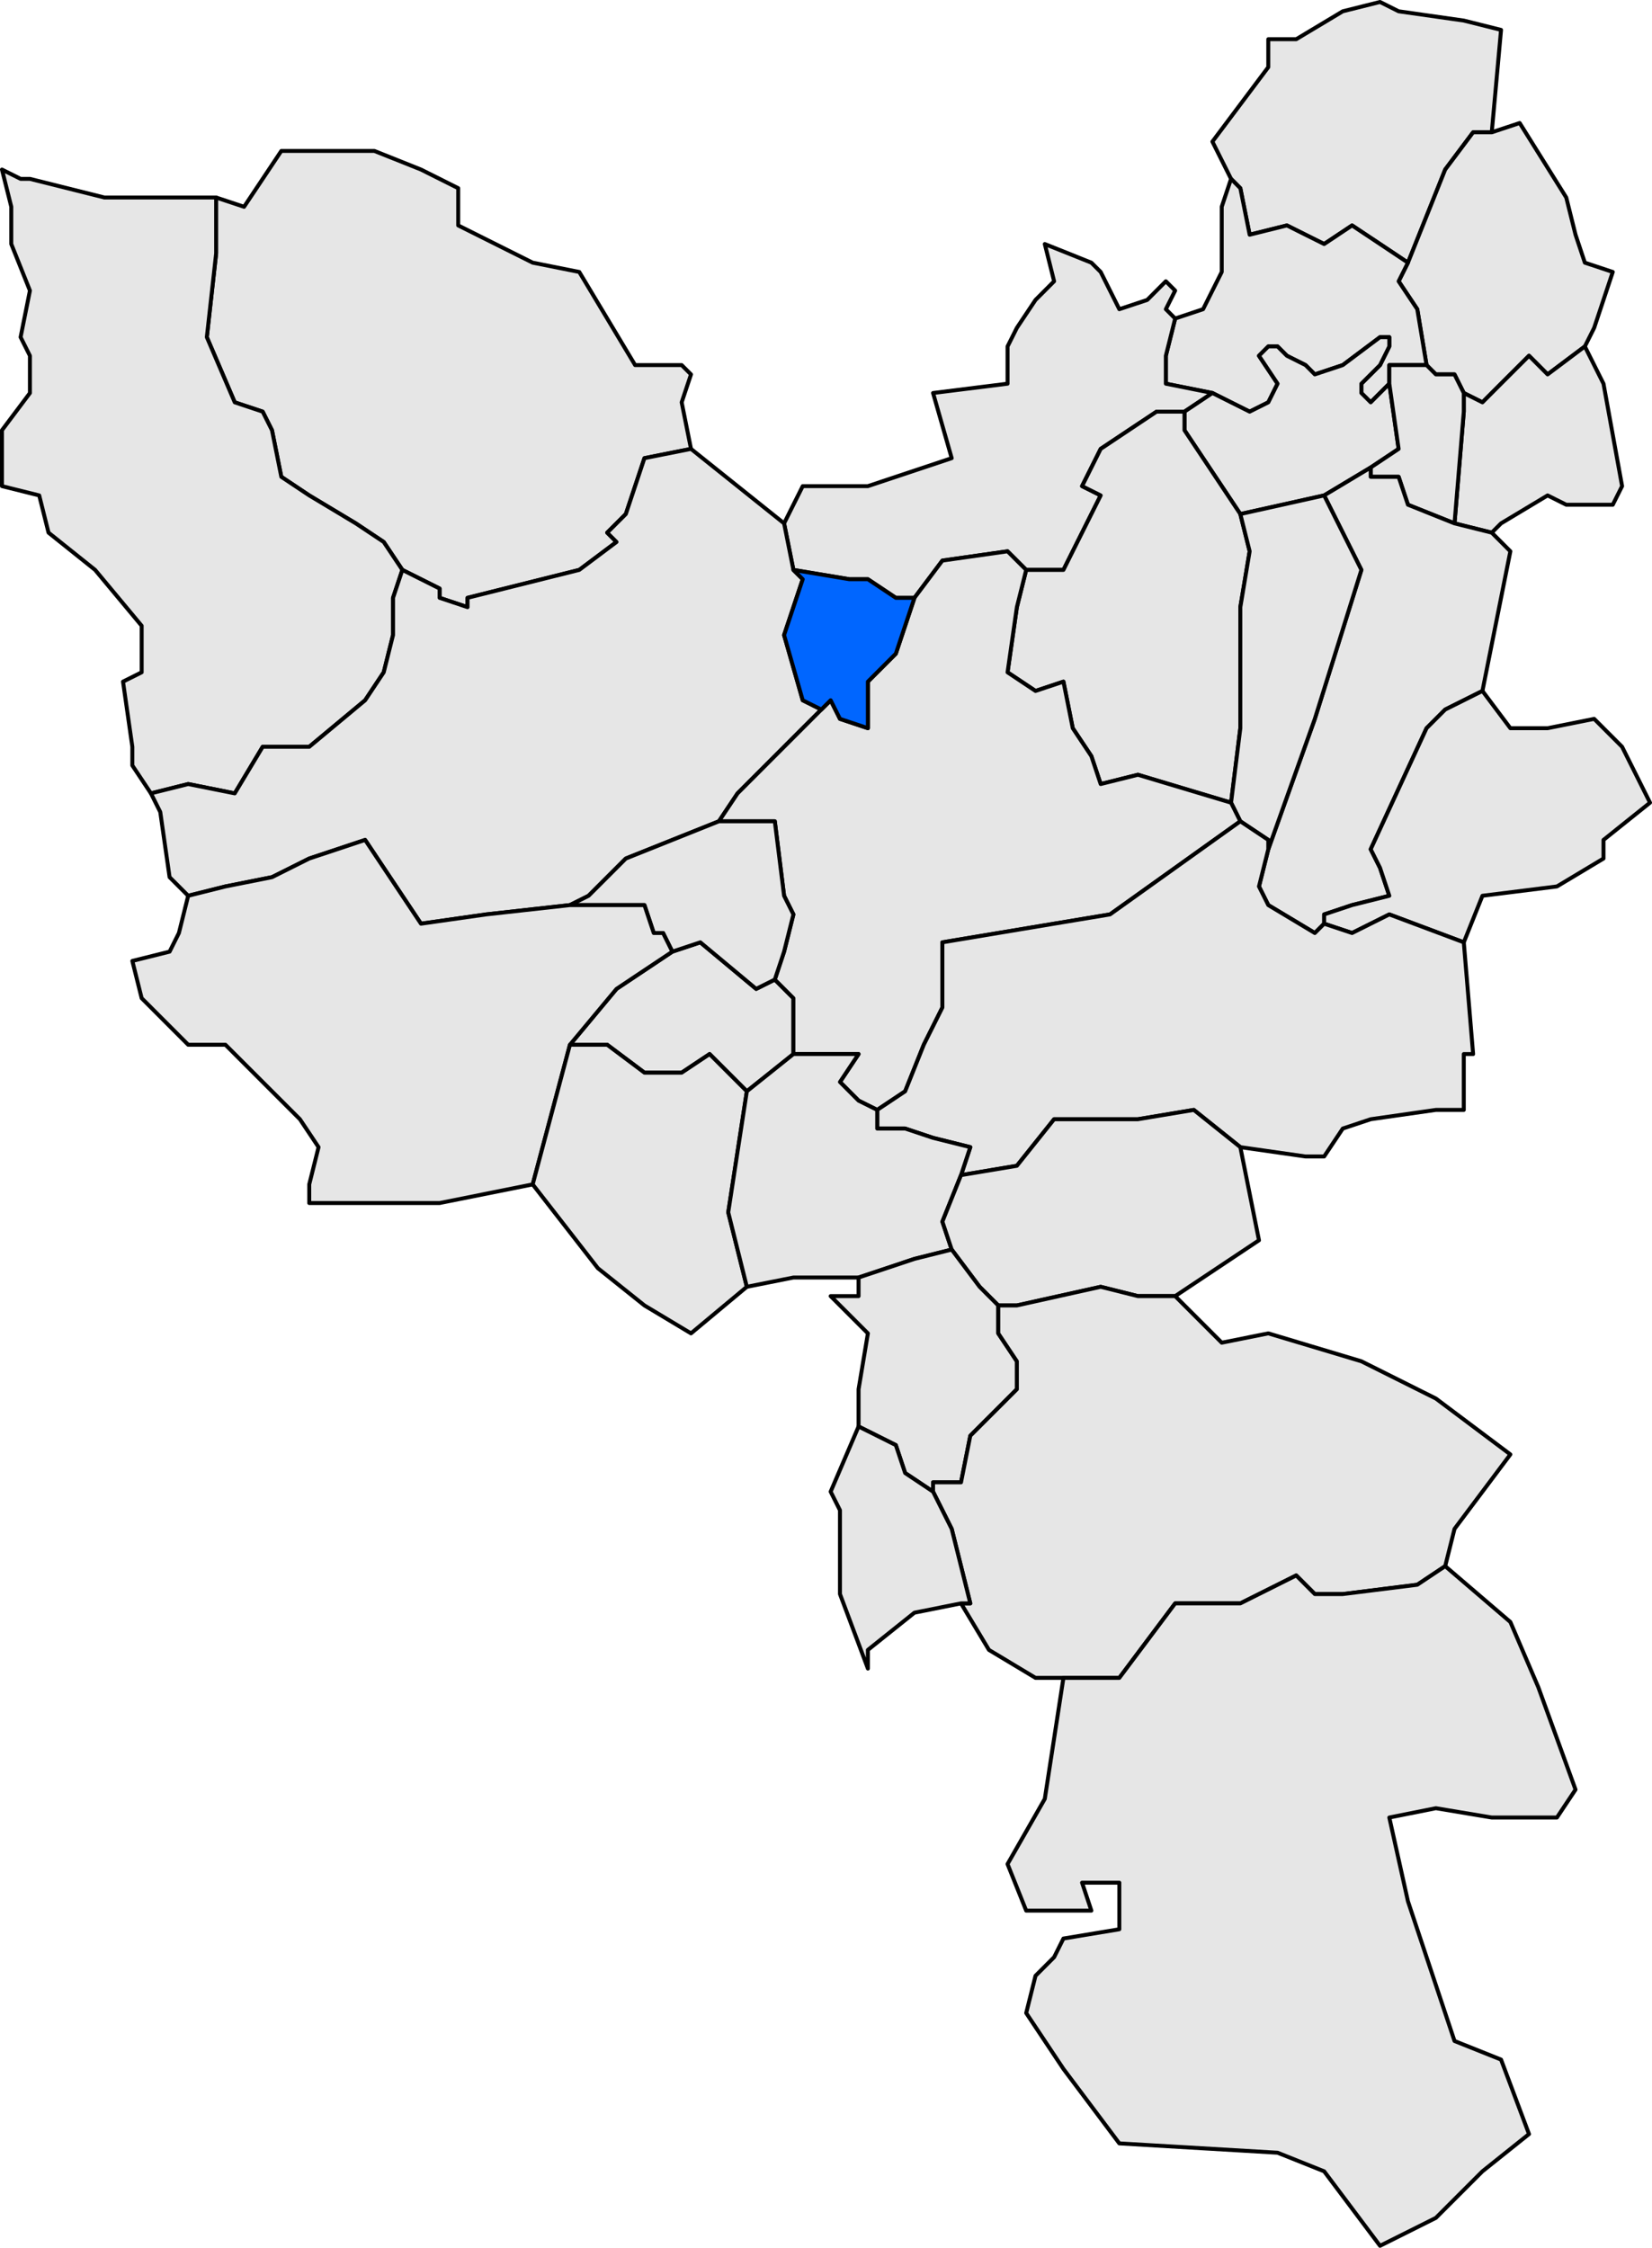 <?xml version="1.0" encoding="UTF-8" standalone="no"?>
<!-- Created with Inkscape (http://www.inkscape.org/) -->
<svg
   xmlns:dc="http://purl.org/dc/elements/1.1/"
   xmlns:cc="http://web.resource.org/cc/"
   xmlns:rdf="http://www.w3.org/1999/02/22-rdf-syntax-ns#"
   xmlns:svg="http://www.w3.org/2000/svg"
   xmlns="http://www.w3.org/2000/svg"
   xmlns:sodipodi="http://sodipodi.sourceforge.net/DTD/sodipodi-0.dtd"
   xmlns:inkscape="http://www.inkscape.org/namespaces/inkscape"
   width="167.312"
   height="227.656"
   id="svg3089"
   sodipodi:version="0.32"
   inkscape:version="0.45"
   sodipodi:docbase="D:\Documents and Settings\diego\Mis documentos\Arxius de imatge\Mapes\Plantilles comarcals per a mapes municipals de Catalunya\Gironès"
   sodipodi:docname="Localització de Salt respecte del Gironès.svg"
   version="1.0"
   inkscape:output_extension="org.inkscape.output.svg.inkscape"
   sodipodi:modified="true">
  <defs
     id="defs1369">
    <clipPath
       id="SVG_CP_1">
      <path
         id="path6"
         d="M 0,0 L 0,413.263 L 601.512,413.263 L 601.512,0 L 0,0 z " />
    </clipPath>
  </defs>
  <sodipodi:namedview
     id="base"
     pagecolor="#ffffff"
     bordercolor="#666666"
     borderopacity="1.0"
     inkscape:pageopacity="0.0"
     inkscape:pageshadow="2"
     inkscape:zoom="2.2490057"
     inkscape:cx="83.656197"
     inkscape:cy="113.82808"
     inkscape:document-units="px"
     inkscape:current-layer="layer1"
     inkscape:window-width="1280"
     inkscape:window-height="968"
     inkscape:window-x="-4"
     inkscape:window-y="-4" />
  <g
     inkscape:label="Capa 1"
     inkscape:groupmode="layer"
     id="layer1"
     transform="translate(-291.344,-418.614)">
    <path
       transform="matrix(4,0,0,4,-991.257,-128.47)"
       d="M 340.739,163.46 L 339.56,164.403 L 338.617,163.46 L 337.91,163.931 L 336.967,163.931 L 336.024,163.224 L 335.081,163.224 L 336.26,161.81 L 337.674,160.867 L 338.382,160.631 L 339.796,161.81 L 340.268,161.574 L 340.739,162.045 L 340.739,163.46 z "
       style="opacity:1;fill:#e6e6e6;fill-opacity:1;fill-rule:evenodd;stroke:black;stroke-width:0.1;stroke-linecap:round;stroke-linejoin:round;stroke-miterlimit:4;stroke-dasharray:none;stroke-opacity:1"
       clip-path="url(#SVG_CP_1)"
       id="path104" />
    <path
       transform="matrix(4,0,0,4,-991.257,-128.47)"
       d="M 352.763,137.764 L 353.47,137.764 L 354.649,137.057 L 355.592,136.821 L 356.063,137.057 L 357.713,137.292 L 358.656,137.528 L 358.421,140.121 L 357.949,140.121 L 357.242,141.064 L 356.299,143.422 L 355.592,142.95 L 354.884,142.479 L 354.177,142.95 L 353.234,142.479 L 352.291,142.714 L 352.055,141.536 L 351.82,141.3 L 351.348,140.357 L 352.763,138.471 L 352.763,137.764 z "
       style="opacity:1;fill:#e6e6e6;fill-opacity:1;fill-rule:evenodd;stroke:black;stroke-width:0.1;stroke-linecap:round;stroke-linejoin:round;stroke-miterlimit:4;stroke-dasharray:none;stroke-opacity:1"
       clip-path="url(#SVG_CP_1)"
       id="path554" />
    <path
       transform="matrix(4,0,0,4,-991.257,-128.47)"
       d="M 356.77,146.015 L 356.535,144.6 L 356.063,143.893 L 356.299,143.422 L 357.242,141.064 L 357.949,140.121 L 358.421,140.121 L 359.128,139.886 L 360.307,141.772 L 360.542,142.714 L 360.778,143.422 L 361.485,143.657 L 361.014,145.072 L 360.778,145.543 L 359.835,146.251 L 359.364,145.779 L 358.656,146.486 L 358.185,146.958 L 357.713,146.722 L 357.478,146.251 L 357.006,146.251 L 356.77,146.015 z "
       style="opacity:1;fill:#e6e6e6;fill-opacity:1;fill-rule:evenodd;stroke:black;stroke-width:0.1;stroke-linecap:round;stroke-linejoin:round;stroke-miterlimit:4;stroke-dasharray:none;stroke-opacity:1"
       clip-path="url(#SVG_CP_1)"
       id="path574" />
    <path
       transform="matrix(4,0,0,4,-991.257,-128.47)"
       d="M 338.146,148.137 L 336.967,148.372 L 336.496,149.787 L 336.024,150.258 L 336.26,150.494 L 335.317,151.201 L 332.488,151.908 L 332.488,152.144 L 331.781,151.908 L 331.781,151.673 L 330.838,151.201 L 330.366,150.494 L 329.659,150.023 L 328.48,149.315 L 327.773,148.844 L 327.537,147.665 L 327.301,147.194 L 326.594,146.958 L 325.887,145.308 L 326.123,143.186 L 326.123,141.772 L 326.83,142.007 L 327.773,140.593 L 330.13,140.593 L 331.309,141.064 L 332.252,141.536 L 332.252,142.479 L 334.138,143.422 L 335.317,143.657 L 336.731,146.015 L 337.91,146.015 L 338.146,146.251 L 337.91,146.958 L 338.146,148.137 z "
       style="opacity:1;fill:#e6e6e6;fill-opacity:1;fill-rule:evenodd;stroke:black;stroke-width:0.1;stroke-linecap:round;stroke-linejoin:round;stroke-miterlimit:4;stroke-dasharray:none;stroke-opacity:1"
       clip-path="url(#SVG_CP_1)"
       id="path580" />
    <path
       transform="matrix(4,0,0,4,-991.257,-128.47)"
       d="M 324.237,152.616 L 323.058,151.201 L 321.879,150.258 L 321.643,149.315 L 320.7,149.08 L 320.7,147.665 L 321.408,146.722 L 321.408,145.779 L 321.172,145.308 L 321.408,144.129 L 320.936,142.95 L 320.936,142.007 L 320.7,141.064 L 321.172,141.3 L 321.408,141.3 L 323.294,141.772 L 325.18,141.772 L 326.123,141.772 L 326.123,143.186 L 325.887,145.308 L 326.594,146.958 L 327.301,147.194 L 327.537,147.665 L 327.773,148.844 L 328.48,149.315 L 329.659,150.023 L 330.366,150.494 L 330.838,151.201 L 330.602,151.908 L 330.602,152.851 L 330.366,153.794 L 329.895,154.502 L 328.48,155.68 L 328.009,155.68 L 327.301,155.68 L 326.594,156.859 L 325.415,156.623 L 324.472,156.859 L 324.001,156.152 L 324.001,155.916 L 324.001,155.68 L 323.765,154.03 L 324.237,153.794 L 324.237,152.616 z "
       style="opacity:1;fill:#e6e6e6;fill-opacity:1;fill-rule:evenodd;stroke:black;stroke-width:0.1;stroke-linecap:round;stroke-linejoin:round;stroke-miterlimit:4;stroke-dasharray:none;stroke-opacity:1"
       clip-path="url(#SVG_CP_1)"
       id="path584" />
    <path
       transform="matrix(4,0,0,4,-991.257,-128.47)"
       d="M 356.77,146.015 L 355.827,146.015 L 355.827,146.486 L 355.356,146.958 L 355.12,146.722 L 355.12,146.486 L 355.592,146.015 L 355.827,145.543 L 355.827,145.308 L 355.592,145.308 L 354.649,146.015 L 353.941,146.251 L 353.706,146.015 L 353.234,145.779 L 352.998,145.543 L 352.763,145.543 L 352.527,145.779 L 352.998,146.486 L 352.763,146.958 L 352.291,147.194 L 351.348,146.722 L 350.169,146.486 L 350.169,145.779 L 350.405,144.836 L 351.112,144.6 L 351.584,143.657 L 351.584,142.007 L 351.82,141.3 L 352.055,141.536 L 352.291,142.714 L 353.234,142.479 L 354.177,142.95 L 354.884,142.479 L 355.592,142.95 L 356.299,143.422 L 356.063,143.893 L 356.535,144.6 L 356.77,146.015 z "
       style="opacity:1;fill:#e6e6e6;fill-opacity:1;fill-rule:evenodd;stroke:black;stroke-width:0.1;stroke-linecap:round;stroke-linejoin:round;stroke-miterlimit:4;stroke-dasharray:none;stroke-opacity:1"
       clip-path="url(#SVG_CP_1)"
       id="path592" />
    <path
       transform="matrix(4,0,0,4,-991.257,-128.47)"
       d="M 346.633,151.201 L 346.161,150.73 L 344.511,150.965 L 343.804,151.908 L 343.332,151.908 L 342.625,151.437 L 342.154,151.437 L 340.739,151.201 L 340.503,150.023 L 340.739,149.551 L 340.975,149.08 L 342.625,149.08 L 344.747,148.372 L 344.275,146.722 L 346.161,146.486 L 346.161,145.543 L 346.397,145.072 L 346.869,144.365 L 347.34,143.893 L 347.104,142.95 L 348.283,143.422 L 348.519,143.657 L 348.991,144.6 L 349.698,144.365 L 350.169,143.893 L 350.405,144.129 L 350.169,144.6 L 350.405,144.836 L 350.169,145.779 L 350.169,146.486 L 351.348,146.722 L 350.641,147.194 L 349.934,147.194 L 348.519,148.137 L 348.048,149.08 L 348.519,149.315 L 347.576,151.201 L 346.633,151.201 z "
       style="opacity:1;fill:#e6e6e6;fill-opacity:1;fill-rule:evenodd;stroke:black;stroke-width:0.1;stroke-linecap:round;stroke-linejoin:round;stroke-miterlimit:4;stroke-dasharray:none;stroke-opacity:1"
       clip-path="url(#SVG_CP_1)"
       id="path610" />
    <path
       transform="matrix(4,0,0,4,-991.257,-128.47)"
       d="M 354.177,149.315 L 352.055,149.787 L 350.641,147.665 L 350.641,147.194 L 351.348,146.722 L 352.291,147.194 L 352.763,146.958 L 352.998,146.486 L 352.527,145.779 L 352.763,145.543 L 352.998,145.543 L 353.234,145.779 L 353.706,146.015 L 353.941,146.251 L 354.649,146.015 L 355.592,145.308 L 355.827,145.308 L 355.827,145.543 L 355.592,146.015 L 355.12,146.486 L 355.12,146.722 L 355.356,146.958 L 355.827,146.486 L 356.063,148.137 L 355.356,148.608 L 354.177,149.315 z "
       style="opacity:1;fill:#e6e6e6;fill-opacity:1;fill-rule:evenodd;stroke:black;stroke-width:0.1;stroke-linecap:round;stroke-linejoin:round;stroke-miterlimit:4;stroke-dasharray:none;stroke-opacity:1"
       clip-path="url(#SVG_CP_1)"
       id="path618" />
    <path
       transform="matrix(4,0,0,4,-991.257,-128.47)"
       d="M 361.485,149.551 L 360.307,149.551 L 359.835,149.315 L 358.656,150.023 L 358.421,150.258 L 357.478,150.023 L 357.713,147.194 L 357.713,146.722 L 358.185,146.958 L 358.656,146.486 L 359.364,145.779 L 359.835,146.251 L 360.778,145.543 L 361.25,146.486 L 361.721,149.08 L 361.485,149.551 z "
       style="opacity:1;fill:#e6e6e6;fill-opacity:1;fill-rule:evenodd;stroke:black;stroke-width:0.1;stroke-linecap:round;stroke-linejoin:round;stroke-miterlimit:4;stroke-dasharray:none;stroke-opacity:1"
       clip-path="url(#SVG_CP_1)"
       id="path620" />
    <path
       transform="matrix(4,0,0,4,-991.257,-128.47)"
       d="M 357.478,150.023 L 356.299,149.551 L 356.063,148.844 L 355.356,148.844 L 355.356,148.608 L 356.063,148.137 L 355.827,146.486 L 355.827,146.015 L 356.77,146.015 L 357.006,146.251 L 357.478,146.251 L 357.713,146.722 L 357.713,147.194 L 357.478,150.023 z "
       style="opacity:1;fill:#e6e6e6;fill-opacity:1;fill-rule:evenodd;stroke:black;stroke-width:0.1;stroke-linecap:round;stroke-linejoin:round;stroke-miterlimit:4;stroke-dasharray:none;stroke-opacity:1"
       clip-path="url(#SVG_CP_1)"
       id="path624" />
    <path
       transform="matrix(4,0,0,4,-991.257,-128.47)"
       d="M 352.055,149.787 L 352.291,150.73 L 352.055,152.144 L 352.055,155.209 L 351.82,157.095 L 349.462,156.388 L 348.519,156.623 L 348.283,155.916 L 347.812,155.209 L 347.576,154.03 L 346.869,154.266 L 346.161,153.794 L 346.397,152.144 L 346.633,151.201 L 347.576,151.201 L 348.519,149.315 L 348.048,149.08 L 348.519,148.137 L 349.934,147.194 L 350.641,147.194 L 350.641,147.665 L 352.055,149.787 z "
       style="opacity:1;fill:#e6e6e6;fill-opacity:1;fill-rule:evenodd;stroke:black;stroke-width:0.1;stroke-linecap:round;stroke-linejoin:round;stroke-miterlimit:4;stroke-dasharray:none;stroke-opacity:1"
       clip-path="url(#SVG_CP_1)"
       id="path644" />
    <path
       transform="matrix(4,0,0,4,-991.257,-128.47)"
       d="M 325.415,159.452 L 324.944,158.981 L 324.708,157.331 L 324.472,156.859 L 325.415,156.623 L 326.594,156.859 L 327.301,155.68 L 328.009,155.68 L 328.48,155.68 L 329.895,154.502 L 330.366,153.794 L 330.602,152.851 L 330.602,151.908 L 330.838,151.201 L 331.781,151.673 L 331.781,151.908 L 332.488,152.144 L 332.488,151.908 L 335.317,151.201 L 336.26,150.494 L 336.024,150.258 L 336.496,149.787 L 336.967,148.372 L 338.146,148.137 L 340.503,150.023 L 340.739,151.201 L 340.975,151.437 L 340.503,152.851 L 340.975,154.502 L 341.446,154.737 L 339.325,156.859 L 338.853,157.566 L 336.496,158.509 L 335.553,159.452 L 335.081,159.688 L 332.959,159.924 L 331.309,160.159 L 329.895,158.038 L 328.48,158.509 L 327.537,158.981 L 326.358,159.216 L 325.415,159.452 z "
       style="opacity:1;fill:#e6e6e6;fill-opacity:1;fill-rule:evenodd;stroke:black;stroke-width:0.1;stroke-linecap:round;stroke-linejoin:round;stroke-miterlimit:4;stroke-dasharray:none;stroke-opacity:1"
       clip-path="url(#SVG_CP_1)"
       id="path648" />
    <path
       transform="matrix(4,0,0,4,-991.257,-128.47)"
       d="M 352.763,158.274 L 353.941,154.973 L 355.12,151.201 L 354.413,149.787 L 354.177,149.315 L 355.356,148.608 L 355.356,148.844 L 356.063,148.844 L 356.299,149.551 L 357.478,150.023 L 358.421,150.258 L 358.892,150.73 L 358.185,154.266 L 357.242,154.737 L 356.77,155.209 L 355.356,158.274 L 355.592,158.745 L 355.827,159.452 L 354.884,159.688 L 354.177,159.924 L 354.177,160.159 L 353.941,160.395 L 352.763,159.688 L 352.527,159.216 L 352.763,158.274 z "
       style="opacity:1;fill:#e6e6e6;fill-opacity:1;fill-rule:evenodd;stroke:black;stroke-width:0.1;stroke-linecap:round;stroke-linejoin:round;stroke-miterlimit:4;stroke-dasharray:none;stroke-opacity:1"
       clip-path="url(#SVG_CP_1)"
       id="path650" />
    <path
       transform="matrix(4,0,0,4,-991.257,-128.47)"
       d="M 352.763,158.274 L 352.763,158.038 L 352.055,157.566 L 351.82,157.095 L 352.055,155.209 L 352.055,152.144 L 352.291,150.73 L 352.055,149.787 L 354.177,149.315 L 354.413,149.787 L 355.12,151.201 L 353.941,154.973 L 352.763,158.274 z "
       style="opacity:1;fill:#e6e6e6;fill-opacity:1;fill-rule:evenodd;stroke:black;stroke-width:0.1;stroke-linecap:round;stroke-linejoin:round;stroke-miterlimit:4;stroke-dasharray:none;stroke-opacity:1"
       clip-path="url(#SVG_CP_1)"
       id="path658" />
    <path
       transform="matrix(4,0,0,4,-991.257,-128.47)"
       d="M 340.739,163.46 L 340.739,162.045 L 340.268,161.574 L 340.503,160.867 L 340.739,159.924 L 340.503,159.452 L 340.268,157.566 L 338.853,157.566 L 339.325,156.859 L 341.446,154.737 L 341.682,154.502 L 341.918,154.973 L 342.625,155.209 L 342.625,154.03 L 343.332,153.323 L 343.804,151.908 L 344.511,150.965 L 346.161,150.73 L 346.633,151.201 L 346.397,152.144 L 346.161,153.794 L 346.869,154.266 L 347.576,154.03 L 347.812,155.209 L 348.283,155.916 L 348.519,156.623 L 349.462,156.388 L 351.82,157.095 L 352.055,157.566 L 348.755,159.924 L 347.34,160.159 L 344.511,160.631 L 344.511,162.045 L 344.511,162.281 L 344.04,163.224 L 343.568,164.403 L 342.861,164.874 L 342.389,164.639 L 341.918,164.167 L 342.389,163.46 L 340.739,163.46 z "
       style="opacity:1;fill:#e6e6e6;fill-opacity:1;fill-rule:evenodd;stroke:black;stroke-width:0.1;stroke-linecap:round;stroke-linejoin:round;stroke-miterlimit:4;stroke-dasharray:none;stroke-opacity:1"
       clip-path="url(#SVG_CP_1)"
       id="path668" />
    <path
       transform="matrix(4,0,0,4,-991.257,-128.47)"
       d="M 343.804,151.908 L 343.332,153.323 L 342.625,154.03 L 342.625,155.209 L 341.918,154.973 L 341.682,154.502 L 341.446,154.737 L 340.975,154.502 L 340.503,152.851 L 340.975,151.437 L 340.739,151.201 L 342.154,151.437 L 342.625,151.437 L 343.332,151.908 L 343.804,151.908 z "
       style="opacity:1;fill:#0066ff;fill-opacity:1;fill-rule:evenodd;stroke:black;stroke-width:0.1;stroke-linecap:round;stroke-linejoin:round;stroke-miterlimit:4;stroke-dasharray:none;stroke-opacity:1"
       clip-path="url(#SVG_CP_1)"
       id="path672" />
    <path
       transform="matrix(4,0,0,4,-991.257,-128.47)"
       d="M 357.713,160.631 L 355.827,159.924 L 354.884,160.395 L 354.177,160.159 L 354.177,159.924 L 354.884,159.688 L 355.827,159.452 L 355.592,158.745 L 355.356,158.274 L 356.77,155.209 L 357.242,154.737 L 358.185,154.266 L 358.892,155.209 L 359.835,155.209 L 361.014,154.973 L 361.721,155.68 L 362.428,157.095 L 361.25,158.038 L 361.25,158.509 L 360.071,159.216 L 358.185,159.452 L 357.713,160.631 z "
       style="opacity:1;fill:#e6e6e6;fill-opacity:1;fill-rule:evenodd;stroke:black;stroke-width:0.1;stroke-linecap:round;stroke-linejoin:round;stroke-miterlimit:4;stroke-dasharray:none;stroke-opacity:1"
       clip-path="url(#SVG_CP_1)"
       id="path692" />
    <path
       transform="matrix(4,0,0,4,-991.257,-128.47)"
       d="M 340.268,161.574 L 339.796,161.81 L 338.382,160.631 L 337.674,160.867 L 337.439,160.395 L 337.203,160.395 L 336.967,159.688 L 335.317,159.688 L 335.081,159.688 L 335.553,159.452 L 336.496,158.509 L 338.853,157.566 L 340.268,157.566 L 340.503,159.452 L 340.739,159.924 L 340.503,160.867 L 340.268,161.574 z "
       style="opacity:1;fill:#e6e6e6;fill-opacity:1;fill-rule:evenodd;stroke:black;stroke-width:0.1;stroke-linecap:round;stroke-linejoin:round;stroke-miterlimit:4;stroke-dasharray:none;stroke-opacity:1"
       clip-path="url(#SVG_CP_1)"
       id="path714" />
    <path
       transform="matrix(4,0,0,4,-991.257,-128.47)"
       d="M 352.055,165.817 L 350.877,164.874 L 349.462,165.11 L 347.34,165.11 L 346.397,166.289 L 344.983,166.525 L 345.218,165.817 L 344.275,165.582 L 343.568,165.346 L 342.861,165.346 L 342.861,164.874 L 343.568,164.403 L 344.04,163.224 L 344.511,162.281 L 344.511,162.045 L 344.511,160.631 L 347.34,160.159 L 348.755,159.924 L 352.055,157.566 L 352.763,158.038 L 352.763,158.274 L 352.527,159.216 L 352.763,159.688 L 353.941,160.395 L 354.177,160.159 L 354.884,160.395 L 355.827,159.924 L 357.713,160.631 L 357.949,163.46 L 357.713,163.46 L 357.713,164.874 L 357.006,164.874 L 355.356,165.11 L 354.649,165.346 L 354.177,166.053 L 353.706,166.053 L 352.055,165.817 z "
       style="opacity:1;fill:#e6e6e6;fill-opacity:1;fill-rule:evenodd;stroke:black;stroke-width:0.1;stroke-linecap:round;stroke-linejoin:round;stroke-miterlimit:4;stroke-dasharray:none;stroke-opacity:1"
       clip-path="url(#SVG_CP_1)"
       id="path716" />
    <path
       transform="matrix(4,0,0,4,-991.257,-128.47)"
       d="M 335.081,163.224 L 334.138,166.76 L 331.781,167.232 L 328.952,167.232 L 328.48,167.232 L 328.48,166.76 L 328.716,165.817 L 328.244,165.11 L 326.358,163.224 L 325.415,163.224 L 324.237,162.045 L 324.001,161.102 L 324.944,160.867 L 325.18,160.395 L 325.415,159.452 L 326.358,159.216 L 327.537,158.981 L 328.48,158.509 L 329.895,158.038 L 331.309,160.159 L 332.959,159.924 L 335.081,159.688 L 335.317,159.688 L 336.967,159.688 L 337.203,160.395 L 337.439,160.395 L 337.674,160.867 L 336.26,161.81 L 335.081,163.224 z "
       style="opacity:1;fill:#e6e6e6;fill-opacity:1;fill-rule:evenodd;stroke:black;stroke-width:0.1;stroke-linecap:round;stroke-linejoin:round;stroke-miterlimit:4;stroke-dasharray:none;stroke-opacity:1"
       clip-path="url(#SVG_CP_1)"
       id="path722" />
    <path
       transform="matrix(4,0,0,4,-991.257,-128.47)"
       d="M 334.138,166.76 L 335.081,163.224 L 336.024,163.224 L 336.967,163.931 L 337.91,163.931 L 338.617,163.46 L 339.56,164.403 L 339.089,167.467 L 339.56,169.353 L 338.146,170.532 L 336.967,169.825 L 335.788,168.882 L 334.138,166.76 z "
       style="opacity:1;fill:#e6e6e6;fill-opacity:1;fill-rule:evenodd;stroke:black;stroke-width:0.1;stroke-linecap:round;stroke-linejoin:round;stroke-miterlimit:4;stroke-dasharray:none;stroke-opacity:1"
       clip-path="url(#SVG_CP_1)"
       id="path754" />
    <path
       transform="matrix(4,0,0,4,-991.257,-128.47)"
       d="M 344.747,168.41 L 343.804,168.646 L 342.389,169.118 L 340.739,169.118 L 339.56,169.353 L 339.089,167.467 L 339.56,164.403 L 340.739,163.46 L 342.389,163.46 L 341.918,164.167 L 342.389,164.639 L 342.861,164.874 L 342.861,165.346 L 343.568,165.346 L 344.275,165.582 L 345.218,165.817 L 344.983,166.525 L 344.511,167.703 L 344.747,168.41 z "
       style="opacity:1;fill:#e6e6e6;fill-opacity:1;fill-rule:evenodd;stroke:black;stroke-width:0.1;stroke-linecap:round;stroke-linejoin:round;stroke-miterlimit:4;stroke-dasharray:none;stroke-opacity:1"
       clip-path="url(#SVG_CP_1)"
       id="path758" />
    <path
       transform="matrix(4,0,0,4,-991.257,-128.47)"
       d="M 344.747,168.41 L 344.511,167.703 L 344.983,166.525 L 346.397,166.289 L 347.34,165.11 L 349.462,165.11 L 350.877,164.874 L 352.055,165.817 L 352.527,168.175 L 350.405,169.589 L 349.462,169.589 L 348.519,169.353 L 346.397,169.825 L 345.926,169.825 L 345.454,169.353 L 344.747,168.41 z "
       style="opacity:1;fill:#e6e6e6;fill-opacity:1;fill-rule:evenodd;stroke:black;stroke-width:0.1;stroke-linecap:round;stroke-linejoin:round;stroke-miterlimit:4;stroke-dasharray:none;stroke-opacity:1"
       clip-path="url(#SVG_CP_1)"
       id="path766" />
    <path
       transform="matrix(4,0,0,4,-991.257,-128.47)"
       d="M 344.275,174.54 L 343.568,174.068 L 343.332,173.361 L 342.389,172.89 L 342.389,171.947 L 342.625,170.532 L 341.682,169.589 L 342.389,169.589 L 342.389,169.118 L 343.804,168.646 L 344.747,168.41 L 345.454,169.353 L 345.926,169.825 L 345.926,170.532 L 346.397,171.239 L 346.397,171.947 L 345.218,173.125 L 344.983,174.304 L 344.275,174.304 L 344.275,174.54 z "
       style="opacity:1;fill:#e6e6e6;fill-opacity:1;fill-rule:evenodd;stroke:black;stroke-width:0.1;stroke-linecap:round;stroke-linejoin:round;stroke-miterlimit:4;stroke-dasharray:none;stroke-opacity:1"
       clip-path="url(#SVG_CP_1)"
       id="path790" />
    <path
       transform="matrix(4,0,0,4,-991.257,-128.47)"
       d="M 344.983,177.369 L 345.218,177.369 L 344.747,175.483 L 344.275,174.54 L 344.275,174.304 L 344.983,174.304 L 345.218,173.125 L 346.397,171.947 L 346.397,171.239 L 345.926,170.532 L 345.926,169.825 L 346.397,169.825 L 348.519,169.353 L 349.462,169.589 L 350.405,169.589 L 351.584,170.768 L 352.763,170.532 L 355.12,171.239 L 357.006,172.182 L 358.892,173.597 L 358.185,174.54 L 357.478,175.483 L 357.242,176.426 L 356.535,176.897 L 354.649,177.133 L 353.941,177.133 L 353.47,176.661 L 352.055,177.369 L 350.405,177.369 L 348.991,179.255 L 347.576,179.255 L 346.869,179.255 L 345.69,178.547 L 344.983,177.369 z "
       style="opacity:1;fill:#e6e6e6;fill-opacity:1;fill-rule:evenodd;stroke:black;stroke-width:0.1;stroke-linecap:round;stroke-linejoin:round;stroke-miterlimit:4;stroke-dasharray:none;stroke-opacity:1"
       clip-path="url(#SVG_CP_1)"
       id="path806" />
    <path
       transform="matrix(4,0,0,4,-991.257,-128.47)"
       d="M 344.983,177.369 L 343.804,177.604 L 342.625,178.547 L 342.625,179.019 L 341.918,177.133 L 341.918,175.011 L 341.682,174.54 L 342.389,172.89 L 343.332,173.361 L 343.568,174.068 L 344.275,174.54 L 344.747,175.483 L 345.218,177.369 L 344.983,177.369 z "
       style="opacity:1;fill:#e6e6e6;fill-opacity:1;fill-rule:evenodd;stroke:black;stroke-width:0.1;stroke-linecap:round;stroke-linejoin:round;stroke-miterlimit:4;stroke-dasharray:none;stroke-opacity:1"
       clip-path="url(#SVG_CP_1)"
       id="path828" />
    <path
       transform="matrix(4,0,0,4,-991.257,-128.47)"
       d="M 358.185,191.749 L 357.006,192.928 L 355.592,193.635 L 354.177,191.749 L 352.998,191.278 L 348.991,191.042 L 347.576,189.156 L 346.633,187.741 L 346.869,186.798 L 347.34,186.327 L 347.576,185.855 L 348.991,185.62 L 348.991,184.441 L 348.048,184.441 L 348.283,185.148 L 346.633,185.148 L 346.161,183.969 L 347.104,182.319 L 347.576,179.255 L 348.991,179.255 L 350.405,177.369 L 352.055,177.369 L 353.47,176.661 L 353.941,177.133 L 354.649,177.133 L 356.535,176.897 L 357.242,176.426 L 358.892,177.84 L 359.599,179.49 L 360.542,182.084 L 360.071,182.791 L 358.421,182.791 L 357.006,182.555 L 355.827,182.791 L 356.299,184.912 L 357.478,188.449 L 358.656,188.92 L 359.364,190.806 L 358.185,191.749 z "
       style="opacity:1;fill:#e6e6e6;fill-opacity:1;fill-rule:evenodd;stroke:black;stroke-width:0.1;stroke-linecap:round;stroke-linejoin:round;stroke-miterlimit:4;stroke-dasharray:none;stroke-opacity:1"
       clip-path="url(#SVG_CP_1)"
       id="path858" />
  </g>
</svg>
